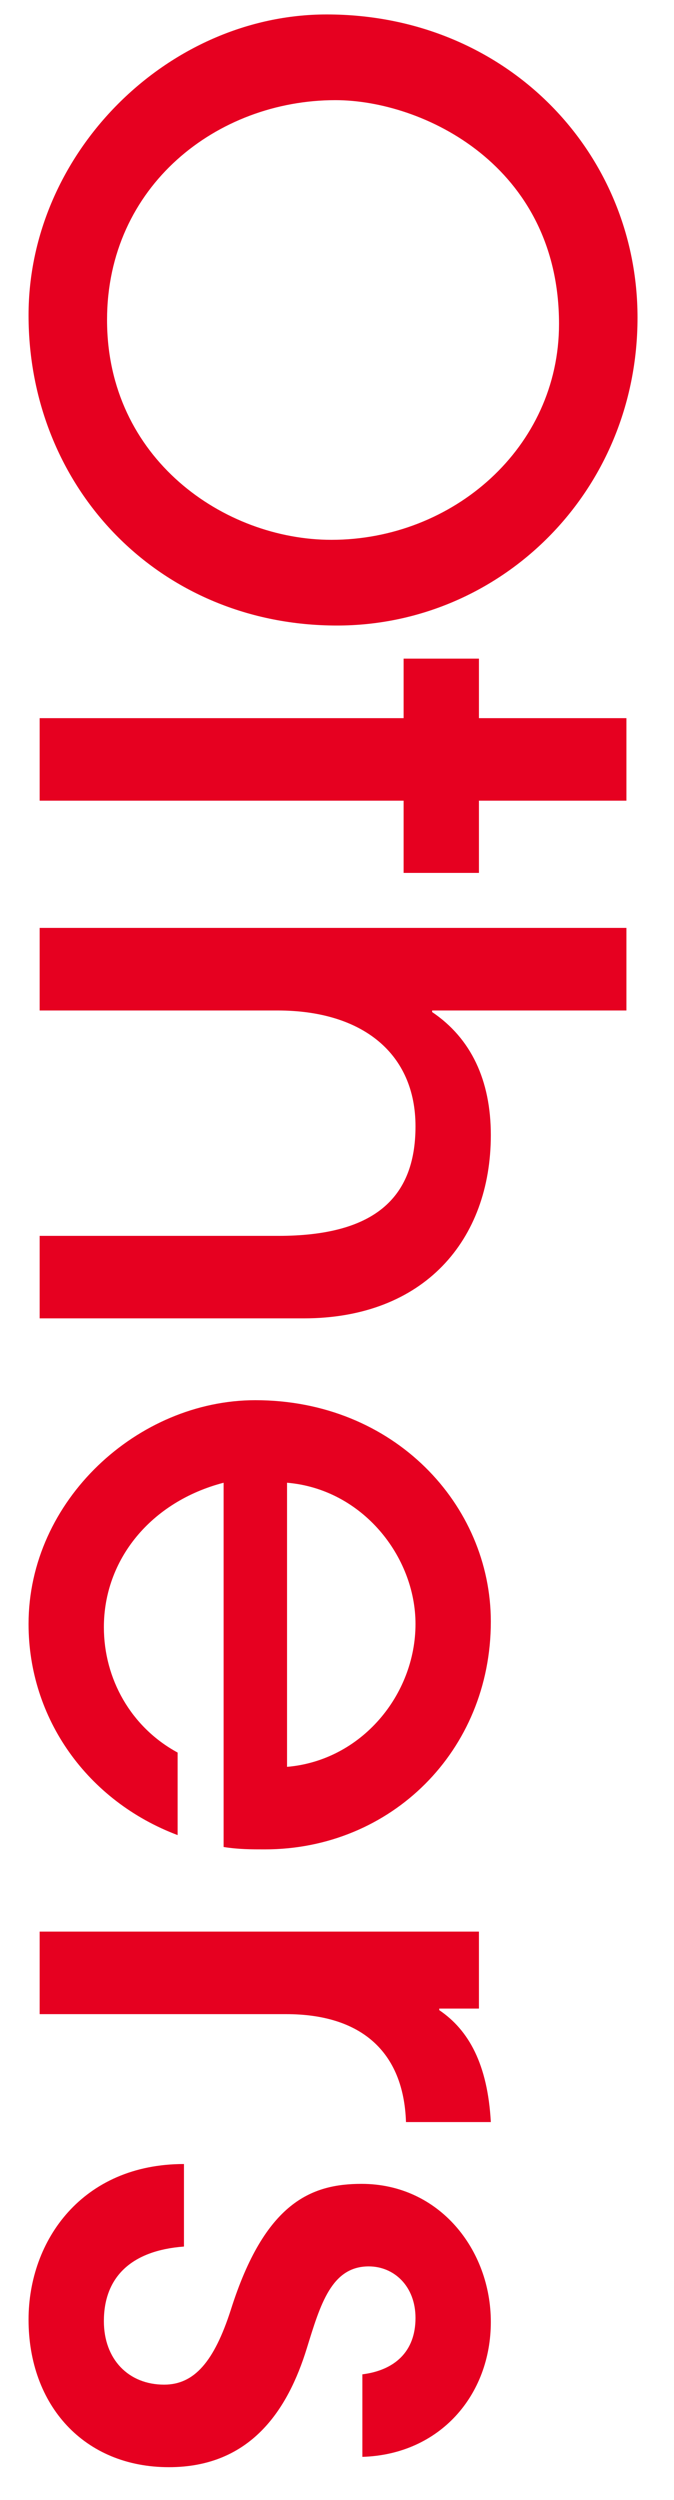 <svg width="17" height="63" viewBox="0 0 17 63" fill="none" xmlns="http://www.w3.org/2000/svg">
<path d="M2.7 8.064C2.7 11.563 5.66 13.604 8.36 13.604C11.42 13.604 14.1 11.284 14.1 8.164C14.1 4.164 10.66 2.524 8.46 2.524C5.48 2.524 2.7 4.684 2.7 8.064ZM8.5 15.764C4.02 15.764 0.72 12.303 0.72 7.944C0.72 3.844 4.24 0.364 8.24 0.364C12.78 0.364 16.08 3.844 16.08 8.004C16.08 12.403 12.62 15.764 8.5 15.764ZM1 20.178L1 18.098L10.18 18.098L10.18 16.598L12.08 16.598L12.08 18.098L15.8 18.098L15.8 20.178L12.08 20.178L12.08 21.998L10.18 21.998L10.18 20.178L1 20.178ZM1 33.224L1 31.145L7.02 31.145C9.4 31.145 10.48 30.224 10.48 28.384C10.48 26.564 9.16 25.465 7 25.465L1 25.465L1 23.384L15.8 23.384L15.8 25.465L10.9 25.465L10.9 25.505C11.88 26.165 12.38 27.224 12.38 28.605C12.38 31.244 10.7 33.224 7.66 33.224L1 33.224ZM7.24 37.366L7.24 44.526C9.12 44.366 10.48 42.706 10.48 40.926C10.48 39.226 9.14 37.526 7.24 37.366ZM5.64 46.546L5.64 37.366C3.8 37.846 2.62 39.306 2.62 41.006C2.62 42.306 3.3 43.526 4.48 44.166L4.48 46.246C2.2 45.386 0.72 43.306 0.72 40.926C0.72 37.806 3.48 35.286 6.44 35.286C9.94 35.286 12.38 37.926 12.38 40.866C12.38 44.126 9.86 46.606 6.68 46.606C6.34 46.606 6.02 46.606 5.64 46.546ZM1 50.758L1 48.678L12.08 48.678L12.08 50.618L11.08 50.618L11.08 50.658C11.82 51.158 12.3 52.018 12.38 53.478L10.24 53.478C10.18 51.678 9.08 50.758 7.22 50.758L1 50.758ZM9.14 61.915L9.14 59.835C9.94 59.735 10.48 59.275 10.48 58.415C10.48 57.615 9.94 57.115 9.3 57.115C8.36 57.115 8.08 58.075 7.74 59.175C7.26 60.735 6.32 62.175 4.26 62.175C2.12 62.175 0.72 60.615 0.72 58.455C0.72 56.455 2.08 54.535 4.64 54.535L4.64 56.615C3.3 56.715 2.62 57.395 2.62 58.495C2.62 59.455 3.24 60.095 4.14 60.095C4.9 60.095 5.4 59.515 5.82 58.215C6.68 55.495 7.86 55.035 9.12 55.035C11.08 55.035 12.38 56.695 12.38 58.515C12.38 60.355 11.1 61.855 9.14 61.915Z" fill="#E60020"/>
</svg>
